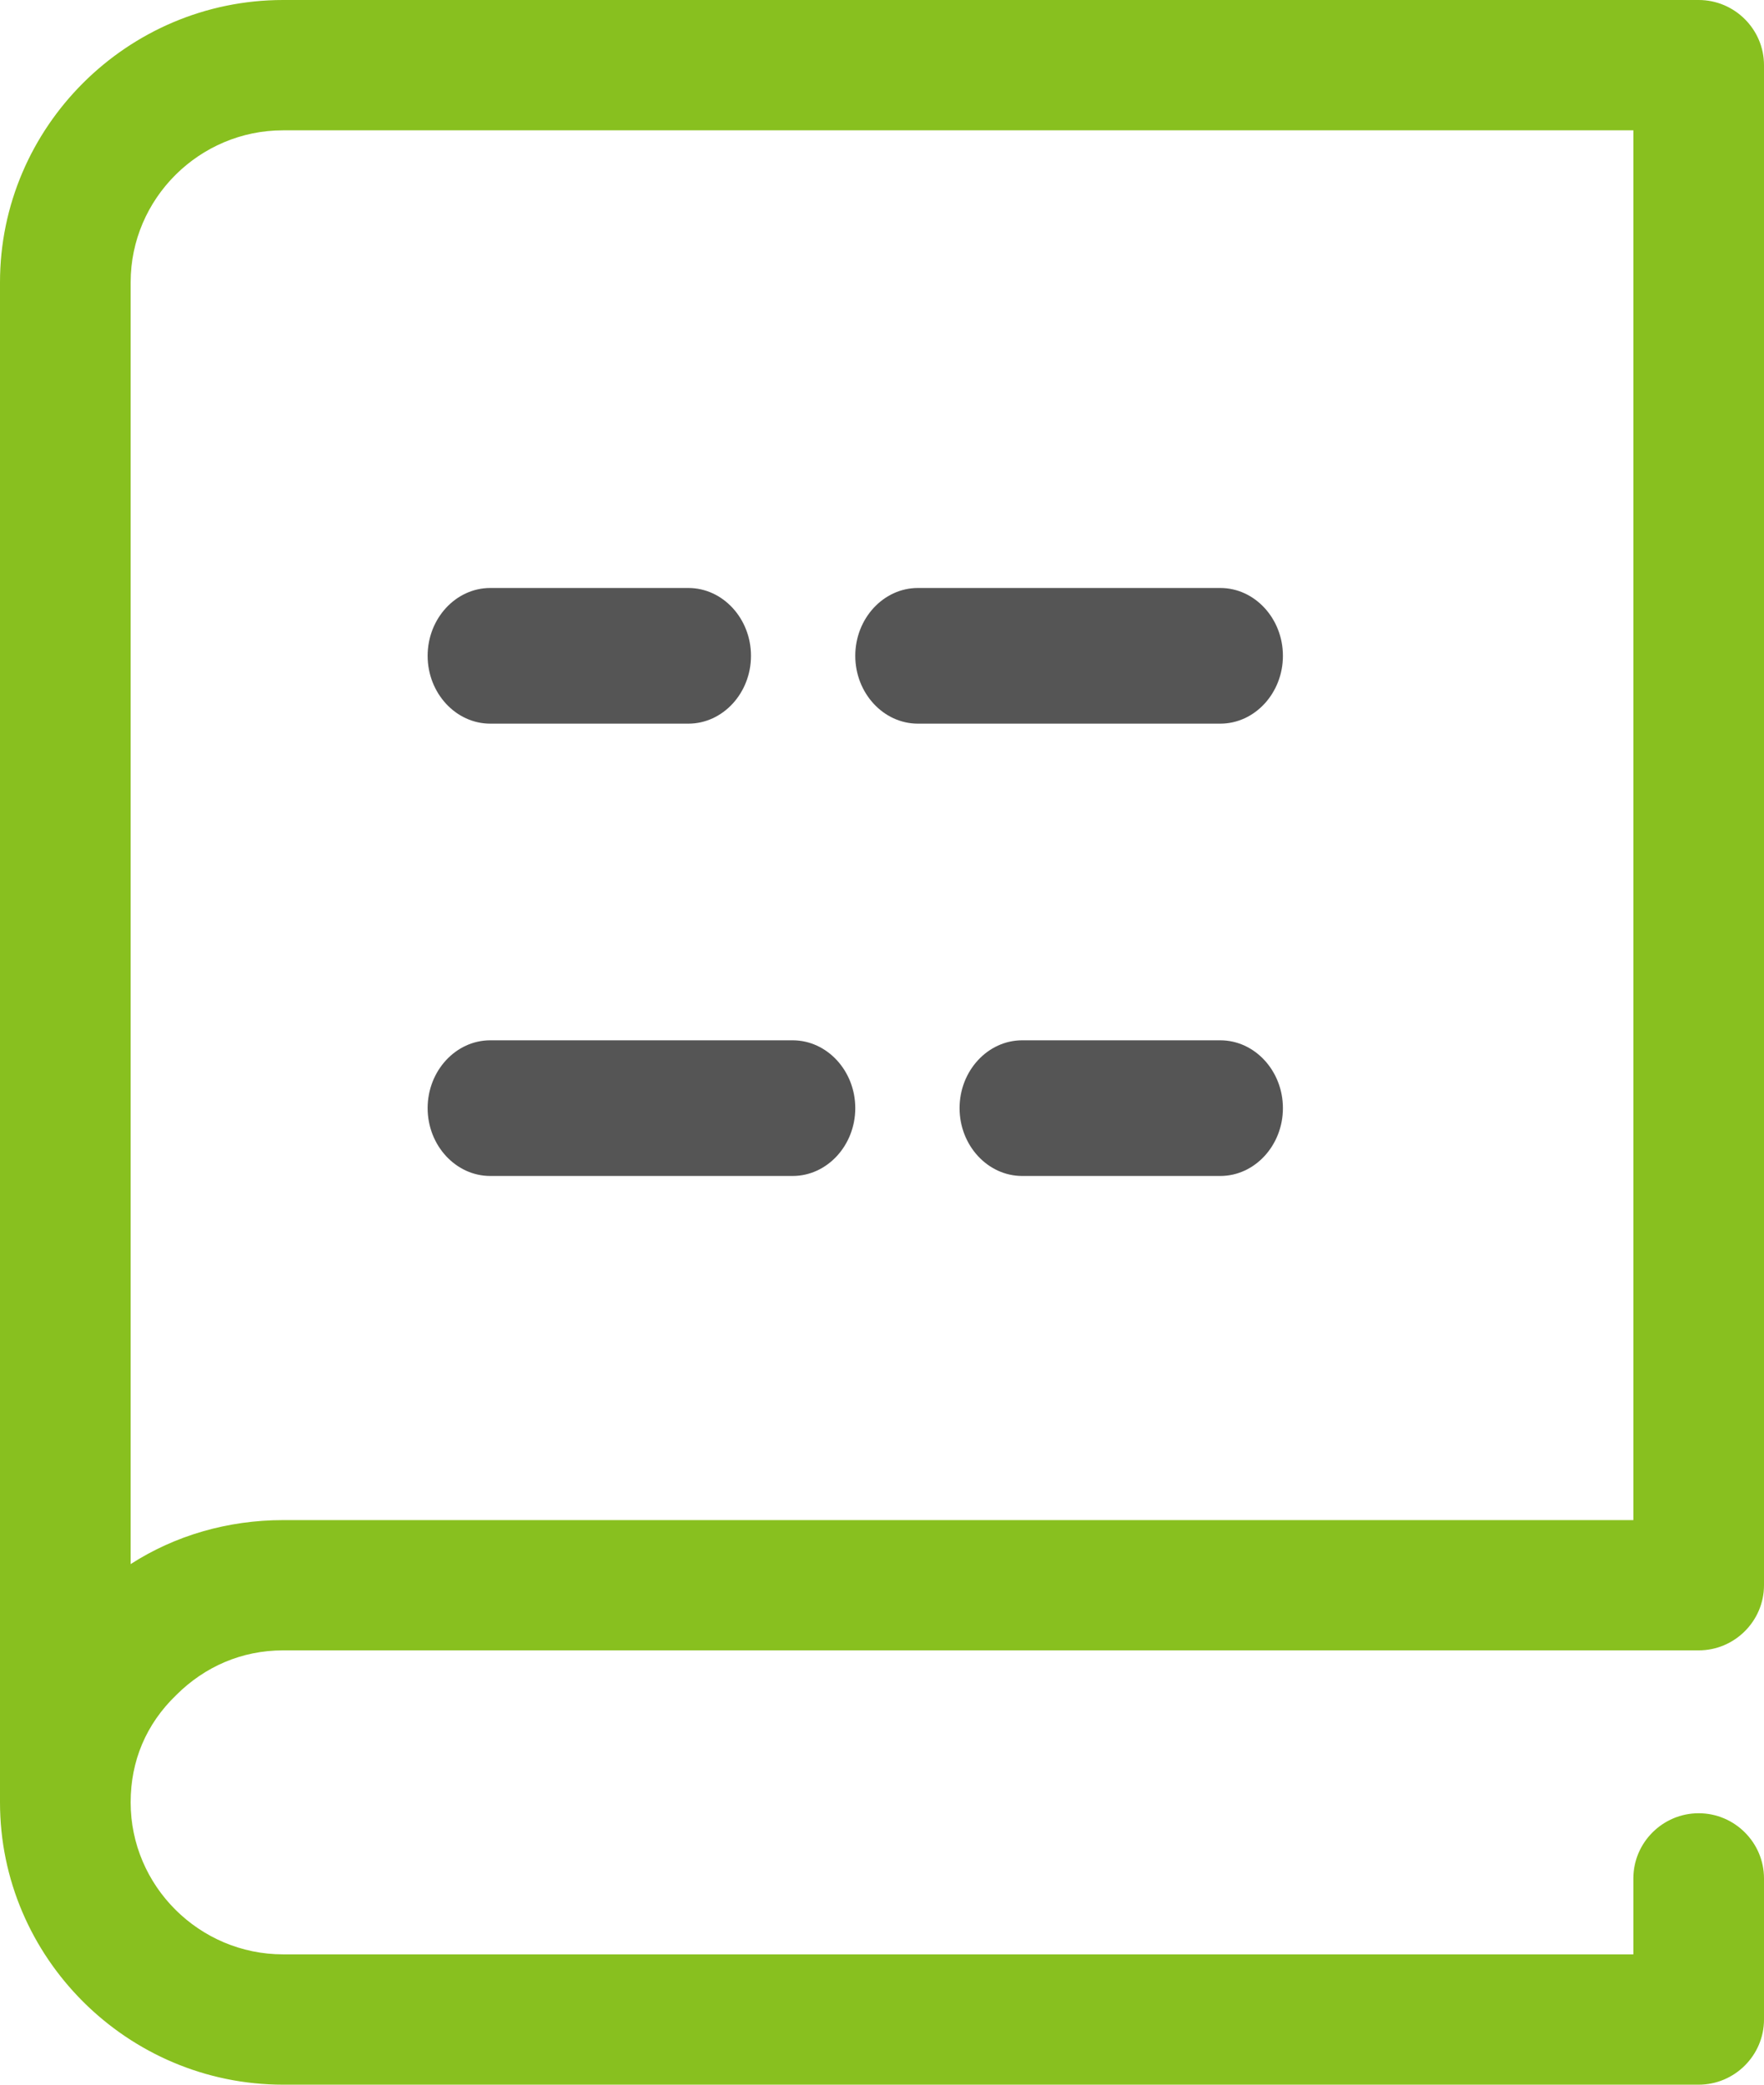 <?xml version="1.0" encoding="UTF-8"?>
<svg width="33px" height="39px" viewBox="0 0 33 39" version="1.1" xmlns="http://www.w3.org/2000/svg" xmlns:xlink="http://www.w3.org/1999/xlink">
    <!-- Generator: Sketch 61.1 (89650) - https://sketch.com -->
    <title>book-blend</title>
    <desc>Created with Sketch.</desc>
    <g id="Master" stroke="none" stroke-width="1" fill="none" fill-rule="evenodd">
        <g id="Blog---Article---In-Series---Medium" transform="translate(-123, -361)">
            <g id="book-blend" transform="translate(115, 357)">
                <rect id="Rectangle" x="0" y="0" width="48" height="48"></rect>
                <path d="M17.171,17.538 L20.878,17.538 C21.522,17.538 22.049,16.967 22.049,16.269 C22.049,15.571 21.522,15 20.878,15 L17.171,15 C16.527,15 16,15.571 16,16.269 C16,16.967 16.527,17.538 17.171,17.538 Z M25.171,17.538 L30.829,17.538 C31.473,17.538 32,16.967 32,16.269 C32,15.571 31.473,15 30.829,15 L25.171,15 C24.527,15 24,15.571 24,16.269 C24,16.967 24.527,17.538 25.171,17.538 Z M22.829,26 L17.171,26 C16.527,26 16,25.429 16,24.731 C16,24.033 16.527,23.462 17.171,23.462 L22.829,23.462 C23.473,23.462 24,24.033 24,24.731 C24,25.429 23.473,26 22.829,26 Z M27.122,26 L30.829,26 C31.473,26 32,25.429 32,24.731 C32,24.033 31.473,23.462 30.829,23.462 L27.122,23.462 C26.478,23.462 25.951,24.033 25.951,24.731 C25.951,25.429 26.478,26 27.122,26 Z" id="Shape" fill="#555555"></path>
                <path d="M8,37.719 C8,40.623 10.383,43 13.296,43 L39.778,43 C40.45,43 41,42.452 41,41.781 L41,39.141 C41,38.47 40.45,37.922 39.778,37.922 C39.106,37.922 38.556,38.47 38.556,39.141 L38.556,40.562 L13.296,40.562 C11.728,40.562 10.444,39.283 10.444,37.719 C10.444,36.947 10.73,36.256 11.3,35.708 C11.83,35.18 12.522,34.875 13.296,34.875 L39.778,34.875 C40.45,34.875 41,34.327 41,33.656 L41,5.219 C41,4.548 40.45,4 39.778,4 L13.296,4 C10.383,4 8,6.377 8,9.281 L8,37.719 Z M10.444,33.261 C11.275,32.725 12.264,32.438 13.296,32.438 L38.556,32.438 L38.556,6.438 L13.296,6.438 C11.728,6.438 10.444,7.717 10.444,9.281 L10.444,33.261 Z" id="Shape" fill="#88C01F"></path>
            </g>
        </g>
    </g>
</svg>